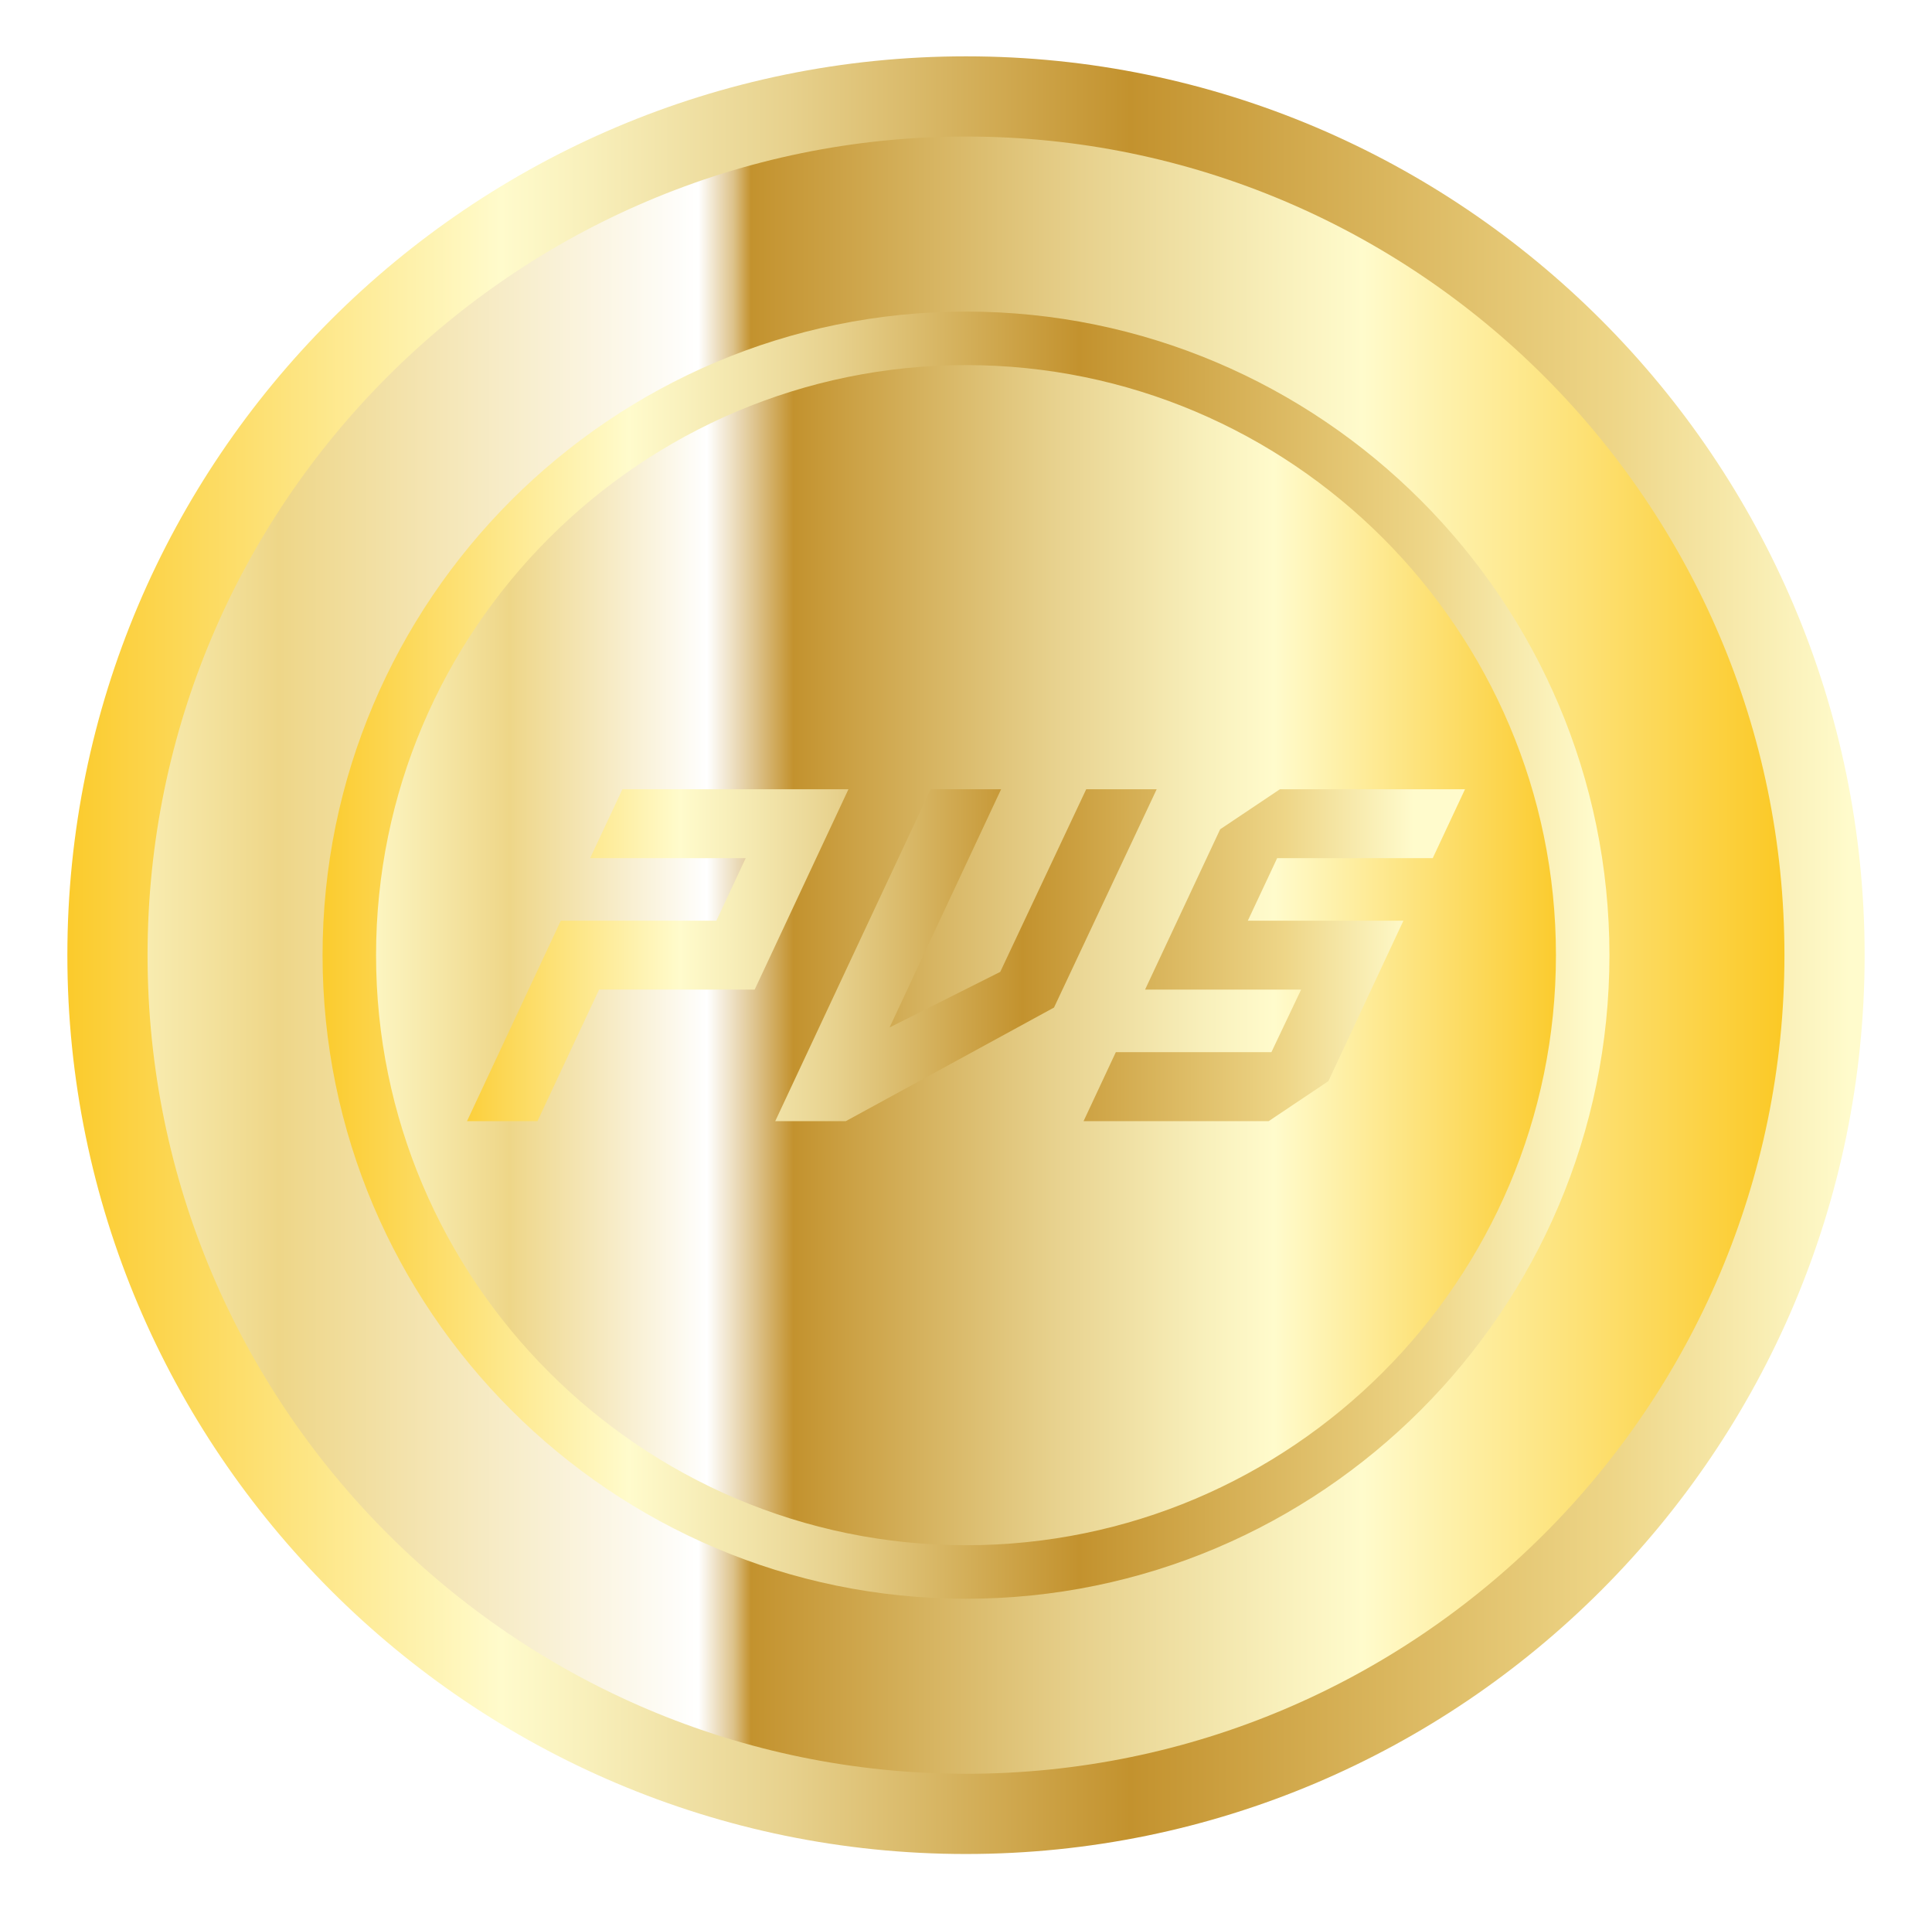 <?xml version="1.0" encoding="UTF-8"?>
<svg data-bbox="7.14 5.97 190.5 190.5" viewBox="0 0 204.78 202.44" xmlns:xlink="http://www.w3.org/1999/xlink" xmlns="http://www.w3.org/2000/svg" data-type="ugc">
    <g>
        <defs>
            <linearGradient gradientUnits="userSpaceOnUse" y2="101.22" x2="190.68" y1="101.22" x1="5.53" id="96a444dc-0210-4be2-96bb-bbe0cd273768">
                <stop stop-color="#fffbcc" offset="0"/>
                <stop stop-color="#eed688" offset=".13"/>
                <stop stop-color="#ffffff" offset=".37"/>
                <stop stop-color="#ddc28a" offset=".39"/>
                <stop stop-color="#c3922e" offset=".4"/>
                <stop stop-color="#cca246" offset=".45"/>
                <stop stop-color="#e7d18d" offset=".59"/>
                <stop stop-color="#f8efba" offset=".7"/>
                <stop stop-color="#fffbcc" offset=".75"/>
                <stop stop-color="#fbc926" offset=".99"/>
            </linearGradient>
            <linearGradient gradientUnits="userSpaceOnUse" y2="101.22" x2="167.75" y1="101.22" x1="37.03" id="0d77a563-9034-4ad8-aef6-2bbeaad9924c">
                <stop stop-color="#fffbcc" offset="0"/>
                <stop stop-color="#eed688" offset=".13"/>
                <stop stop-color="#ffffff" offset=".29"/>
                <stop stop-color="#ddc28a" offset=".33"/>
                <stop stop-color="#c3922e" offset=".36"/>
                <stop stop-color="#cca246" offset=".41"/>
                <stop stop-color="#e7d18d" offset=".57"/>
                <stop stop-color="#f8efba" offset=".69"/>
                <stop stop-color="#fffbcc" offset=".75"/>
                <stop stop-color="#fbc926" offset=".99"/>
            </linearGradient>
            <linearGradient gradientUnits="userSpaceOnUse" y2="101.22" x2="149.81" y1="101.22" x1="46.16" id="a5027a15-e124-4e93-85d0-983fe9eceab3">
                <stop stop-color="#fbc926" offset="0"/>
                <stop stop-color="#fffbcc" offset=".25"/>
                <stop stop-color="#f8efba" offset=".3"/>
                <stop stop-color="#e7d18d" offset=".41"/>
                <stop stop-color="#cca246" offset=".55"/>
                <stop stop-color="#c3922e" offset=".6"/>
                <stop stop-color="#eed688" offset=".87"/>
                <stop stop-color="#fffbcc" offset="1"/>
            </linearGradient>
            <linearGradient xlink:href="#a5027a15-e124-4e93-85d0-983fe9eceab3" y2="101.22" y1="101.22" id="6c8249c9-a36b-4cf6-920b-8a325c93b1c2"/>
            <linearGradient xlink:href="#a5027a15-e124-4e93-85d0-983fe9eceab3" y2="101.22" y1="101.22" id="f28b481c-7dd7-409b-9f0d-4e2a5d18103d"/>
            <linearGradient xlink:href="#a5027a15-e124-4e93-85d0-983fe9eceab3" y2="101.02" x2="196.02" y1="101.02" x1="5.52" id="60f5c3f1-cd08-4dfe-8208-d2844f62d538"/>
            <linearGradient xlink:href="#a5027a15-e124-4e93-85d0-983fe9eceab3" y2="101.02" x2="168.97" y1="101.02" x1="32.57" id="5c704c3b-5cf4-450b-87fe-fde172e40985"/>
            <filter filterUnits="userSpaceOnUse" height="43.68" width="114" y="79.47" x="45.39" id="b0c7f738-80ee-4eaf-ac37-86458e202fb0">
                <feOffset/>
                <feGaussianBlur stdDeviation="1.35" result="blur"/>
                <feFlood flood-opacity=".8" flood-color="#31200f"/>
                <feComposite operator="in" in2="blur"/>
                <feComposite in="SourceGraphic"/>
            </filter>
            <filter filterUnits="userSpaceOnUse" height="207.84" width="207.84" y="-2.74" x="-1.54" id="7c0d95b8-760b-488c-be1c-3d9f220a2824">
                <feOffset/>
                <feGaussianBlur stdDeviation="2.83" result="blur1"/>
                <feFlood flood-opacity=".8" flood-color="#31200f"/>
                <feComposite operator="in" in2="blur1"/>
                <feComposite in="SourceGraphic"/>
            </filter>
            <filter filterUnits="userSpaceOnUse" height="153.6" width="153.6" y="24.38" x="25.58" id="25f16be9-a81c-4c8c-951c-e56d504c2f01">
                <feOffset/>
                <feGaussianBlur stdDeviation="2.83" result="blur2"/>
                <feFlood flood-opacity=".8" flood-color="#31200f"/>
                <feComposite operator="in" in2="blur2"/>
                <feComposite in="SourceGraphic"/>
            </filter>
        </defs>
        <path fill="url(#96a444dc-0210-4be2-96bb-bbe0cd273768)" d="M193.39 101.22c0 50.258-40.742 91-91 91s-91-40.742-91-91 40.742-91 91-91 91 40.742 91 91"/>
        <path fill="url(#0d77a563-9034-4ad8-aef6-2bbeaad9924c)" d="M167.75 101.22c0 36.097-29.263 65.36-65.36 65.36s-65.36-29.263-65.36-65.36 29.263-65.36 65.36-65.36 65.36 29.263 65.36 65.36"/>
        <g filter="url(#b0c7f738-80ee-4eaf-ac37-86458e202fb0)">
            <path fill="url(#a5027a15-e124-4e93-85d0-983fe9eceab3)" d="m65.97 83.64-3.42 7.3h16.49l-3.11 6.63H59.44l-9.94 21.24h7.47l6.53-13.94h16.49l9.94-21.23z"/>
            <path fill="url(#6c8249c9-a36b-4cf6-920b-8a325c93b1c2)" d="m132.26 97.57 3.11-6.63h16.49l3.42-7.3h-19.62l-6.33 4.24-7.96 16.99h16.54l-3.15 6.63h-16.49l-3.42 7.31h19.62l6.33-4.24 7.95-17z"/>
            <path fill="url(#f28b481c-7dd7-409b-9f0d-4e2a5d18103d)" d="M122.6 83.64h-7.47l-9.11 19.35-11.73 5.89 11.82-25.24h-7.47l-16.47 35.17h7.48l22.07-12.04z"/>
        </g>
        <path d="M102.39 196.47c-52.52 0-95.25-42.73-95.25-95.25S49.87 5.97 102.39 5.97s95.25 42.73 95.25 95.25-42.73 95.25-95.25 95.25m0-182c-47.83 0-86.75 38.92-86.75 86.75s38.92 86.75 86.75 86.75 86.75-38.92 86.75-86.75-38.92-86.75-86.75-86.75" fill="url(#60f5c3f1-cd08-4dfe-8208-d2844f62d538)" filter="url(#7c0d95b8-760b-488c-be1c-3d9f220a2824)"/>
        <path d="M102.39 169.42c-37.6 0-68.2-30.59-68.2-68.2s30.59-68.2 68.2-68.2 68.2 30.59 68.2 68.2-30.59 68.2-68.2 68.2m0-130.73c-34.48 0-62.53 28.05-62.53 62.53s28.05 62.53 62.53 62.53 62.53-28.05 62.53-62.53-28.05-62.53-62.53-62.53" fill="url(#5c704c3b-5cf4-450b-87fe-fde172e40985)" filter="url(#25f16be9-a81c-4c8c-951c-e56d504c2f01)"/>
    </g>
</svg>
